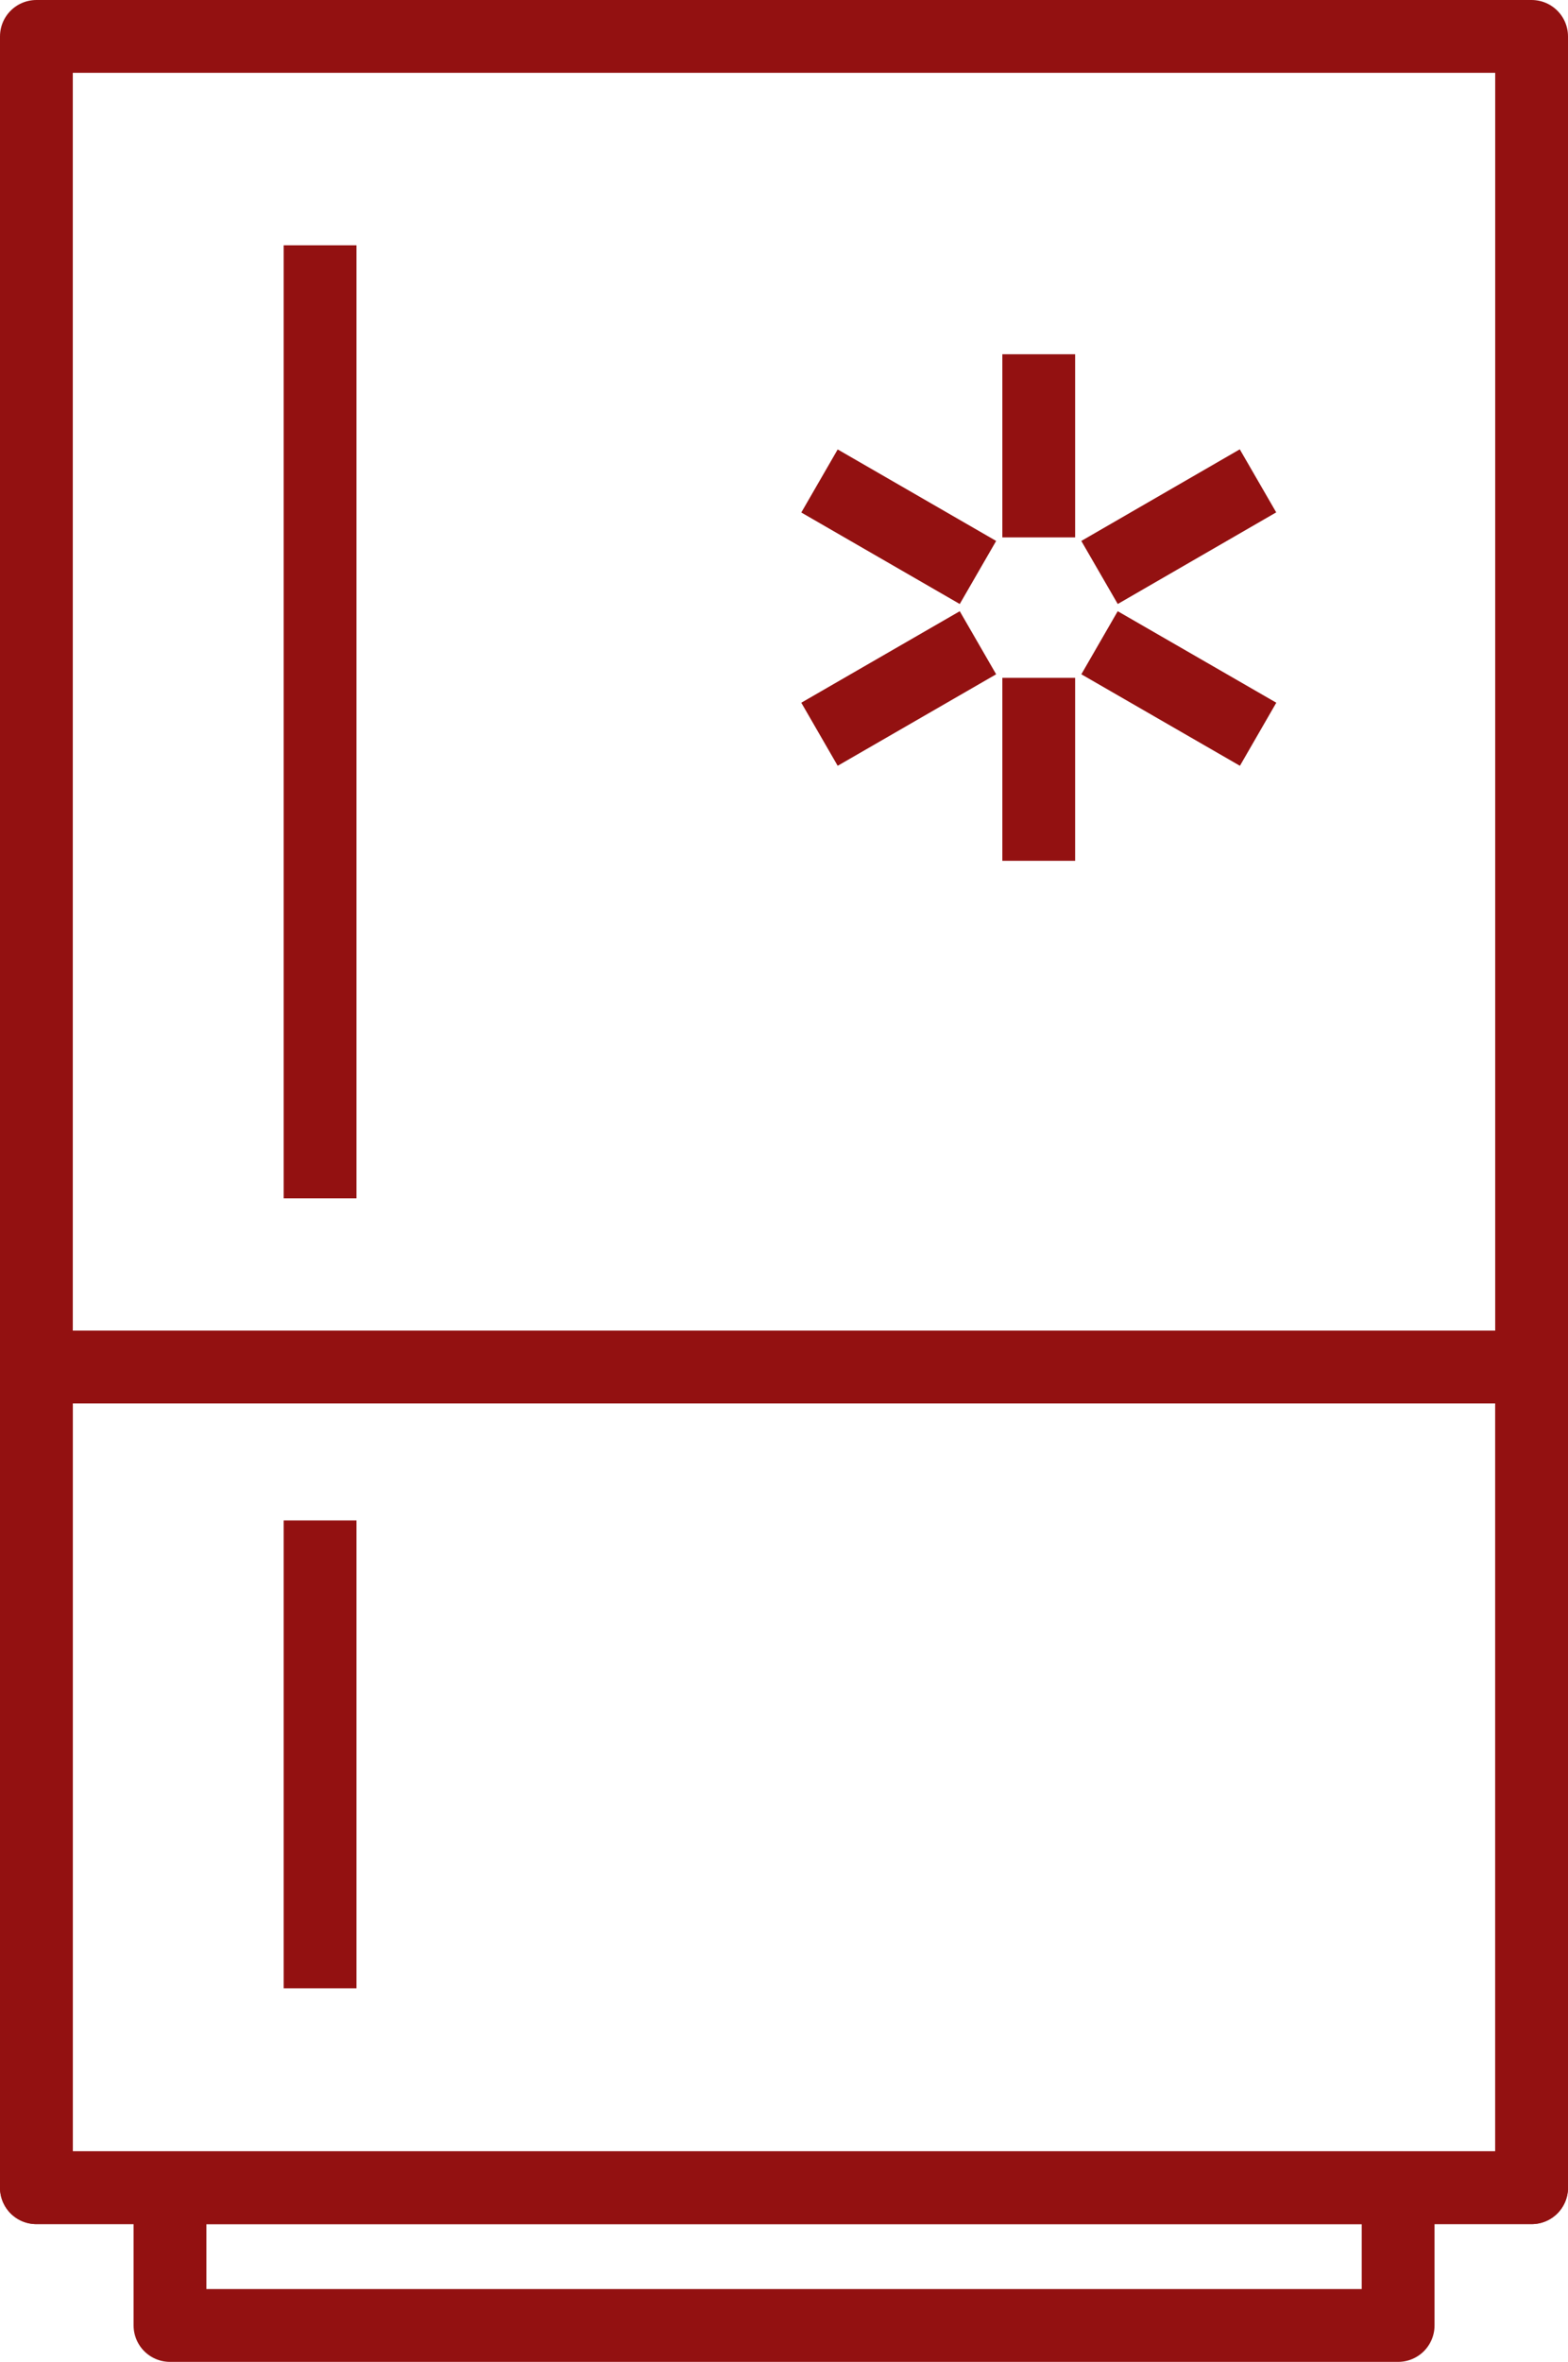 <?xml version="1.0" encoding="UTF-8"?>
<svg id="Layer_2" data-name="Layer 2" xmlns="http://www.w3.org/2000/svg" viewBox="0 0 129.23 194.61">
  <defs>
    <style>
      .cls-1 {
        fill: none;
        stroke: #931111;
        stroke-linejoin: round;
        stroke-width: 6px;
      }
    </style>
  </defs>
  <g id="icon1">
    <g>
      <g>
        <rect class="cls-1" x="3" y="3" width="123.23" height="177.26"/>
        <line class="cls-1" x1="26.38" y1="163.83" x2="26.38" y2="125.28"/>
        <rect class="cls-1" x="3" y="112.64" width="123.23" height="67.62"/>
        <line class="cls-1" x1="26.38" y1="98.74" x2="26.38" y2="20.21"/>
        <g>
          <line class="cls-1" x1="85.61" y1="29.19" x2="85.61" y2="44.28"/>
          <line class="cls-1" x1="67.54" y1="39.63" x2="80.6" y2="47.17"/>
          <line class="cls-1" x1="67.54" y1="60.5" x2="80.6" y2="52.96"/>
          <line class="cls-1" x1="85.61" y1="70.93" x2="85.61" y2="55.85"/>
          <line class="cls-1" x1="103.69" y1="60.5" x2="90.62" y2="52.96"/>
          <line class="cls-1" x1="103.68" y1="39.62" x2="90.62" y2="47.17"/>
        </g>
      </g>
      <rect class="cls-1" x="14.01" y="180.26" width="101.22" height="11.35"/>
    </g>
  </g>
</svg>